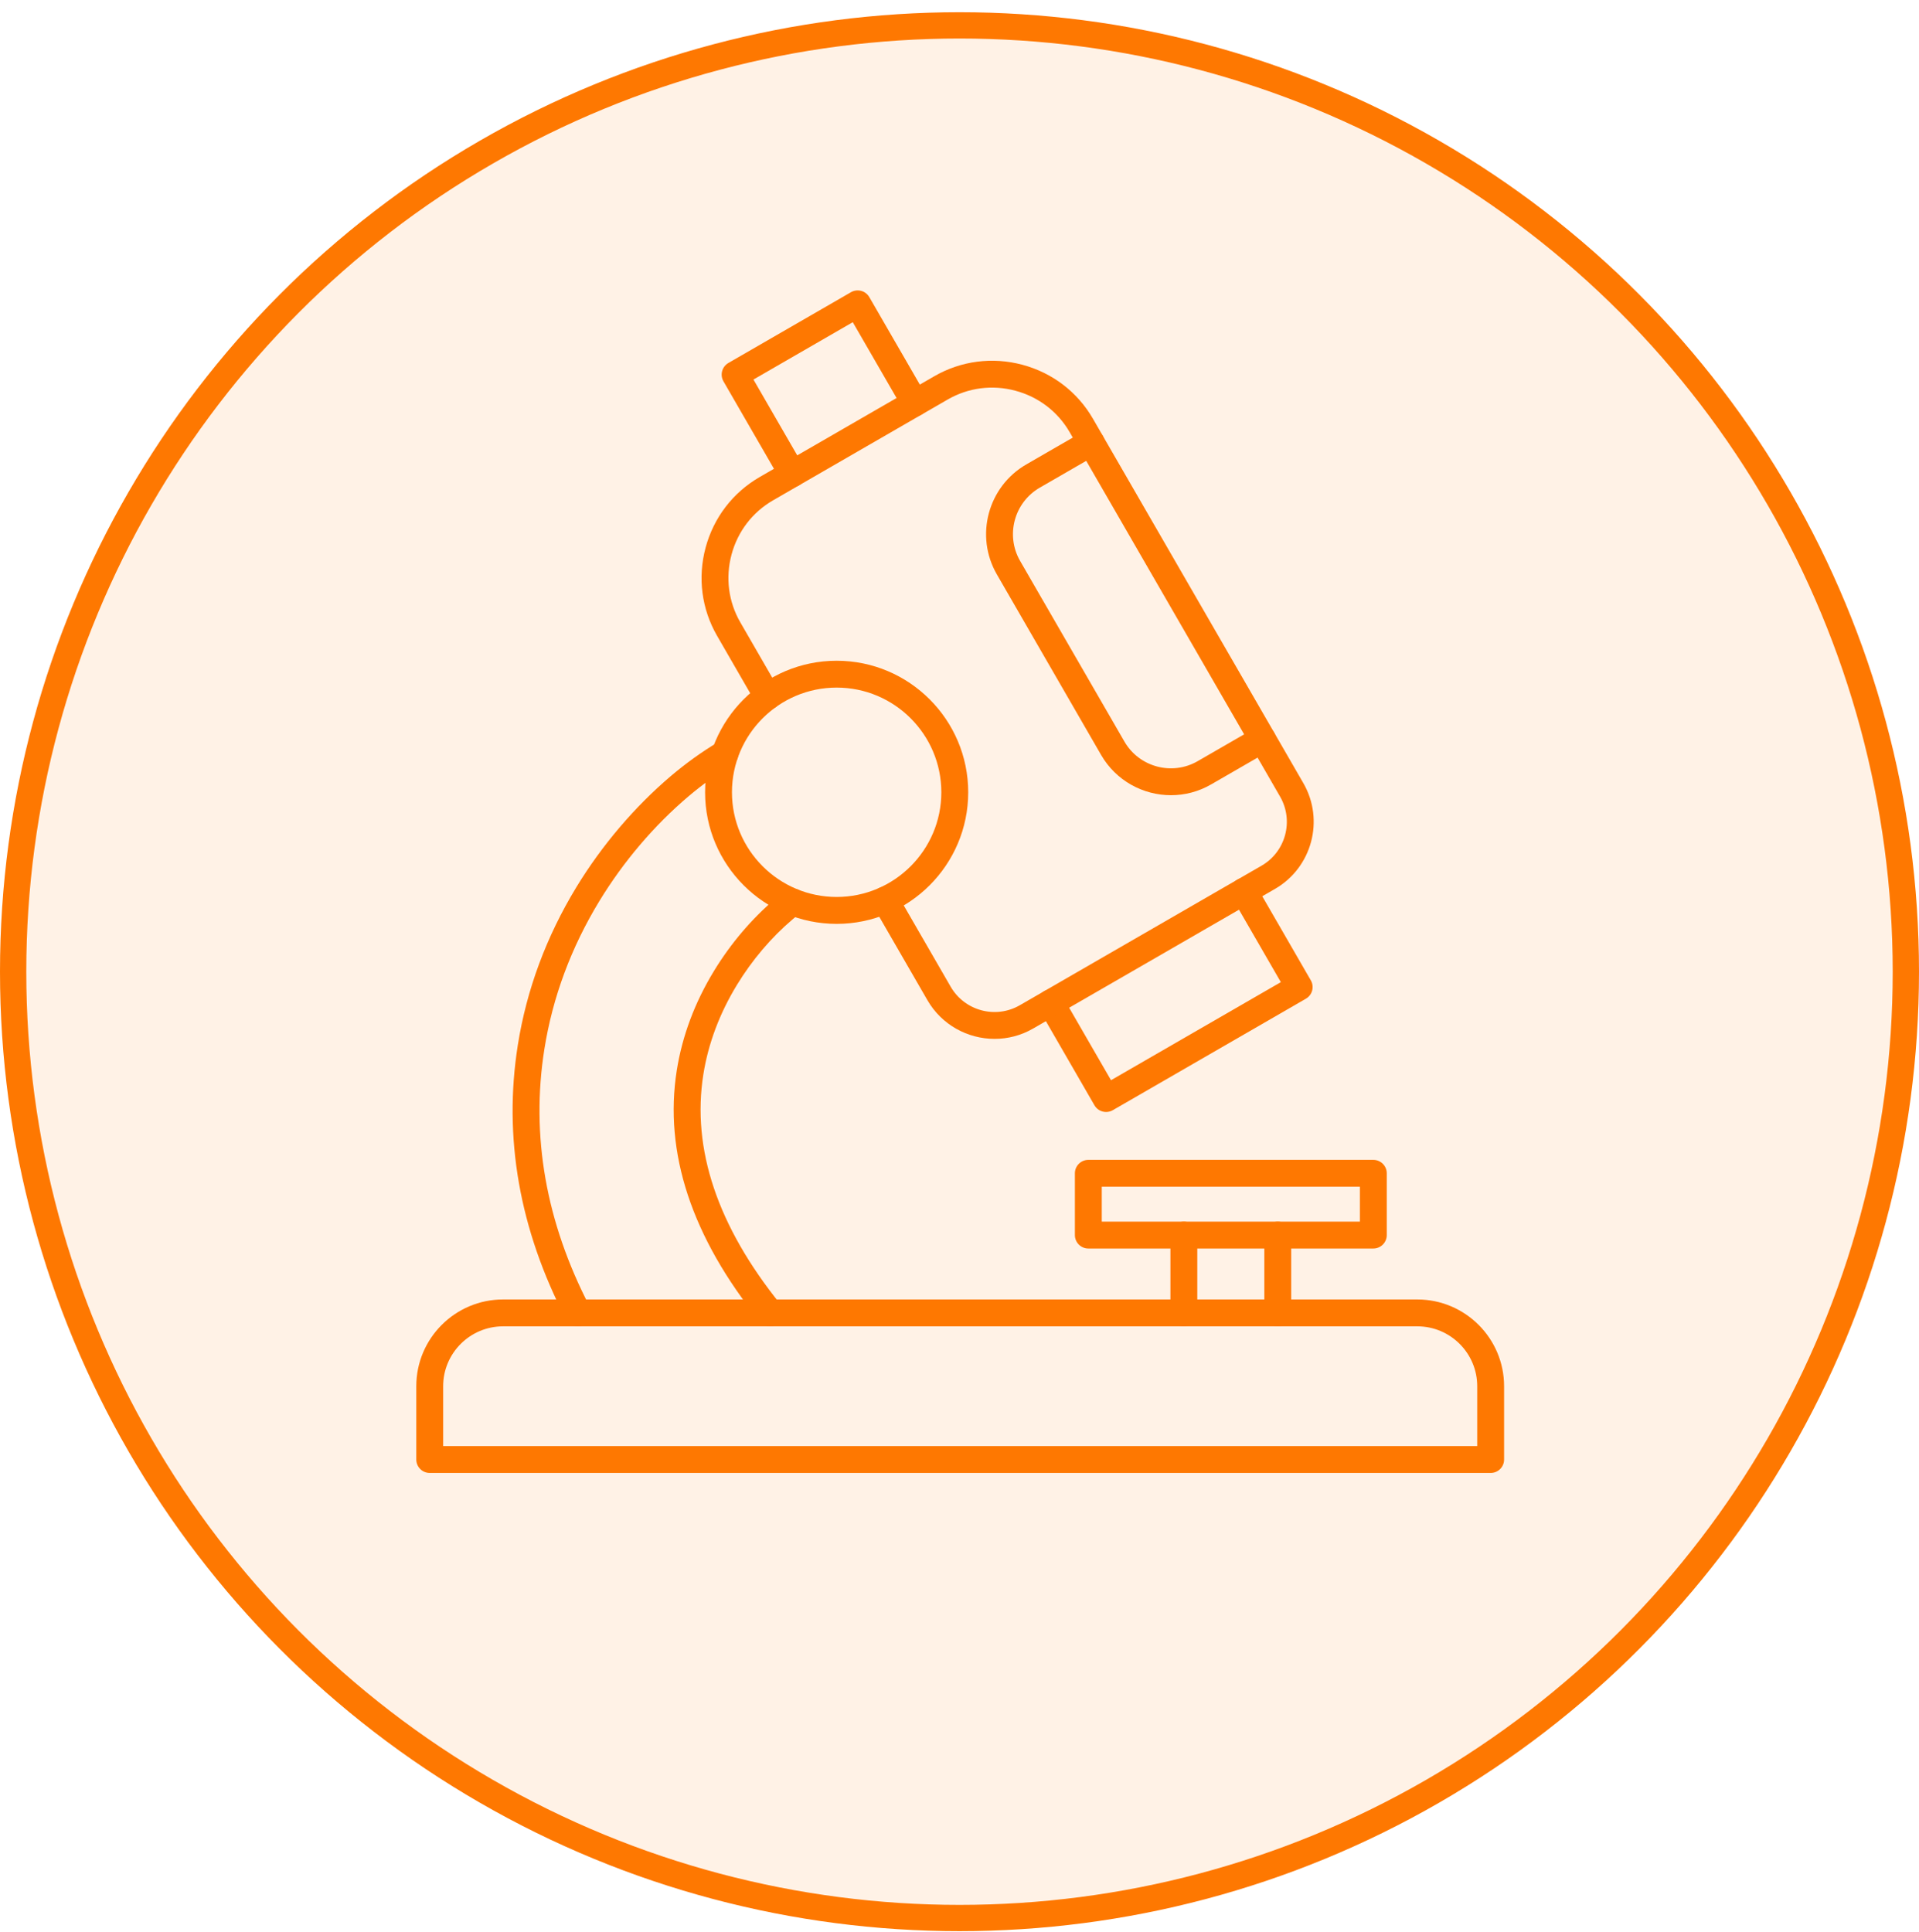 <svg width="146" height="147" viewBox="0 0 146 147" fill="none" xmlns="http://www.w3.org/2000/svg">
<circle cx="73" cy="73.93" r="72" fill="#FE7801" fill-opacity="0.1" stroke="#FE7801" stroke-width="2"/>
<g clip-path="url(#clip0_4555_774)">
<path d="M113.413 112.067H32.694C32.13 112.067 31.672 111.609 31.672 111.045V105.468C31.672 101.829 34.632 98.868 38.271 98.868H107.834C111.473 98.868 114.433 101.829 114.433 105.468V111.045C114.435 111.609 113.977 112.067 113.413 112.067ZM33.716 110.023H112.389V105.468C112.389 102.955 110.346 100.913 107.834 100.913H38.271C35.759 100.913 33.716 102.955 33.716 105.468V110.023Z" fill="#FE7801"/>
<path d="M43.963 100.913C43.593 100.913 43.237 100.712 43.055 100.361C39.514 93.542 38.283 86.524 39.398 79.501C40.066 75.292 41.567 71.25 43.858 67.486C45.797 64.305 48.285 61.381 51.053 59.032C52.192 58.067 53.396 57.202 54.631 56.464C55.115 56.174 55.743 56.334 56.033 56.818C56.324 57.303 56.164 57.93 55.679 58.221C54.541 58.901 53.429 59.699 52.376 60.592C49.771 62.8 47.43 65.552 45.605 68.549C43.452 72.084 42.043 75.876 41.417 79.822C40.373 86.403 41.534 92.997 44.868 99.418C45.128 99.919 44.934 100.536 44.433 100.796C44.284 100.876 44.122 100.913 43.963 100.913ZM58.595 100.913C58.296 100.913 58.002 100.782 57.8 100.532C52.621 94.117 50.499 87.687 51.492 81.423C51.907 78.814 52.858 76.273 54.322 73.871C55.585 71.796 57.192 69.903 58.973 68.394C59.206 68.195 59.429 68.009 59.64 67.834C60.075 67.474 60.719 67.533 61.079 67.966C61.439 68.402 61.379 69.046 60.946 69.406C60.739 69.575 60.523 69.757 60.296 69.952C58.681 71.321 57.219 73.045 56.068 74.934C54.743 77.109 53.885 79.399 53.512 81.744C52.613 87.413 54.59 93.303 59.392 99.249C59.746 99.688 59.678 100.332 59.239 100.686C59.049 100.837 58.822 100.913 58.595 100.913Z" fill="#FE7801"/>
<path d="M63.653 70.291C58.133 70.291 53.644 65.801 53.644 60.281C53.644 54.761 58.133 50.272 63.653 50.272C69.173 50.272 73.663 54.761 73.663 60.281C73.663 65.801 69.173 70.291 63.653 70.291ZM63.653 52.314C59.26 52.314 55.688 55.888 55.688 60.279C55.688 64.671 59.262 68.244 63.653 68.244C68.045 68.244 71.618 64.671 71.618 60.279C71.618 55.888 68.047 52.314 63.653 52.314Z" fill="#FE7801"/>
<path d="M84.153 84.604C83.799 84.604 83.455 84.42 83.267 84.093L79.062 76.811C78.78 76.322 78.947 75.697 79.436 75.414C79.925 75.132 80.55 75.3 80.832 75.788L84.527 82.186L97.448 74.725L93.753 68.328C93.471 67.84 93.639 67.214 94.127 66.932C94.616 66.65 95.242 66.817 95.524 67.306L99.729 74.588C99.864 74.823 99.901 75.102 99.831 75.363C99.762 75.625 99.59 75.848 99.355 75.985L84.664 84.467C84.502 84.559 84.326 84.604 84.153 84.604Z" fill="#FE7801"/>
<path d="M60.282 37.063C59.928 37.063 59.585 36.879 59.395 36.552L55.042 29.014C54.76 28.525 54.928 27.899 55.416 27.617L64.743 22.232C64.978 22.097 65.256 22.061 65.518 22.13C65.78 22.2 66.002 22.371 66.139 22.606L70.492 30.144C70.774 30.633 70.607 31.259 70.118 31.541C69.629 31.823 69.004 31.655 68.722 31.166L64.88 24.514L57.324 28.877L61.165 35.529C61.447 36.018 61.28 36.644 60.791 36.926C60.632 37.018 60.456 37.063 60.282 37.063Z" fill="#FE7801"/>
<path d="M97.214 100.912C96.65 100.912 96.192 100.454 96.192 99.89V93.969C96.192 93.405 96.65 92.947 97.214 92.947C97.779 92.947 98.237 93.405 98.237 93.969V99.89C98.237 100.454 97.779 100.912 97.214 100.912ZM90.069 100.912C89.505 100.912 89.047 100.454 89.047 99.89V93.969C89.047 93.405 89.505 92.947 90.069 92.947C90.633 92.947 91.091 93.405 91.091 93.969V99.89C91.091 100.454 90.635 100.912 90.069 100.912Z" fill="#FE7801"/>
<path d="M104.485 94.992H82.802C82.237 94.992 81.779 94.534 81.779 93.969V89.269C81.779 88.705 82.237 88.247 82.802 88.247H104.485C105.049 88.247 105.507 88.705 105.507 89.269V93.969C105.507 94.534 105.049 94.992 104.485 94.992ZM83.824 92.947H103.463V90.291H83.824V92.947Z" fill="#FE7801"/>
<path d="M75.671 79.041C73.632 79.041 71.649 77.984 70.559 76.097L66.456 68.991C66.174 68.502 66.342 67.877 66.83 67.594C67.319 67.312 67.945 67.48 68.227 67.969L72.33 75.075C73.391 76.911 75.748 77.543 77.584 76.484L95.982 65.863C97.818 64.802 98.45 62.447 97.391 60.609L81.383 32.884C80.479 31.32 79.013 30.198 77.253 29.727C75.495 29.255 73.663 29.494 72.099 30.398L58.812 38.069C57.248 38.972 56.126 40.438 55.655 42.198C55.185 43.959 55.422 45.788 56.326 47.352L59.284 52.478C59.566 52.967 59.399 53.592 58.91 53.874C58.422 54.156 57.796 53.989 57.514 53.5L54.556 48.375C53.38 46.336 53.069 43.955 53.682 41.669C54.296 39.381 55.756 37.476 57.792 36.298L71.079 28.627C73.117 27.452 75.497 27.141 77.784 27.752C80.072 28.366 81.978 29.825 83.155 31.862L99.161 59.584C100.784 62.398 99.817 66.006 97.004 67.631L78.606 78.252C77.68 78.788 76.67 79.041 75.671 79.041Z" fill="#FE7801"/>
<path d="M89.09 60.502C86.972 60.502 84.909 59.404 83.774 57.44L75.842 43.701C74.153 40.775 75.159 37.022 78.085 35.333L82.505 32.782C82.993 32.499 83.619 32.667 83.901 33.156C84.183 33.644 84.016 34.27 83.527 34.552L79.107 37.103C77.158 38.228 76.488 40.73 77.612 42.679L85.545 56.417C86.669 58.366 89.172 59.036 91.12 57.912L95.54 55.36C96.029 55.078 96.654 55.246 96.936 55.734C97.219 56.223 97.051 56.849 96.562 57.131L92.142 59.682C91.179 60.238 90.128 60.502 89.09 60.502Z" fill="#FE7801"/>
</g>
<defs>
<clipPath id="clip0_4555_774">
<rect width="92" height="92" fill="white" transform="translate(27 20.93)"/>
</clipPath>
</defs>
</svg>

